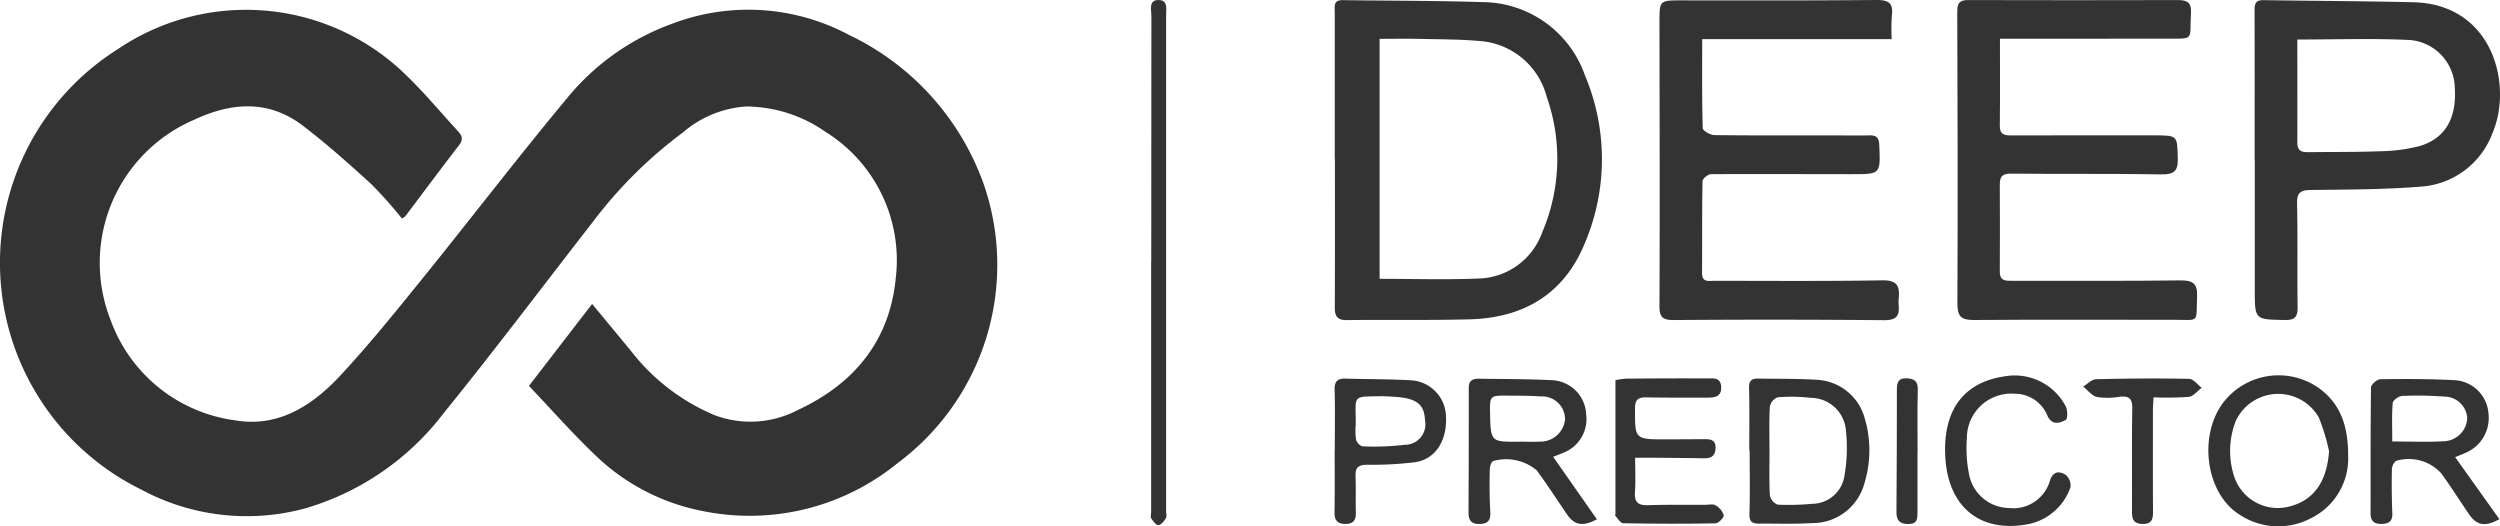 <svg xmlns="http://www.w3.org/2000/svg" width="190" height="40" viewBox="0 0 190 40">
  <g id="グループ_3441" data-name="グループ 3441" transform="translate(-350 -20)">
    <path id="パス_25005" data-name="パス 25005" d="M40.2,29.046,45,22.815c1.049,1.269,1.993,2.408,2.935,3.548a15.761,15.761,0,0,0,6.394,4.915,7.769,7.769,0,0,0,6.319-.407c4.272-1.988,6.972-5.259,7.43-10.021A11.48,11.48,0,0,0,62.725,9.731,10.589,10.589,0,0,0,56.692,7.81a8.193,8.193,0,0,0-4.779,1.965A33.992,33.992,0,0,0,45.042,16.6c-3.775,4.85-7.471,9.763-11.341,14.54a20.433,20.433,0,0,1-10.391,7.18A16.9,16.9,0,0,1,10.746,36.93a19.2,19.2,0,0,1-1.8-33.474A17.389,17.389,0,0,1,30.939,5.5c1.346,1.307,2.552,2.753,3.821,4.138.3.324.507.621.148,1.085-1.383,1.792-2.731,3.612-4.095,5.418a1.193,1.193,0,0,1-.267.186,31.647,31.647,0,0,0-2.311-2.6c-1.691-1.544-3.407-3.077-5.227-4.465-2.614-1.991-5.451-1.761-8.271-.435A11.832,11.832,0,0,0,8.385,23.983,11.7,11.7,0,0,0,17.9,31.666c3.239.547,5.819-1.113,7.913-3.353,2.206-2.362,4.238-4.889,6.272-7.4,3.762-4.651,7.4-9.407,11.232-14a18.393,18.393,0,0,1,7.745-5.384,16.248,16.248,0,0,1,13.471.847A19.98,19.98,0,0,1,74.755,13.69a18.767,18.767,0,0,1-6.537,21.223A17.782,17.782,0,0,1,53.4,38.555a16.146,16.146,0,0,1-8.1-4.187c-1.755-1.668-3.36-3.494-5.1-5.322" transform="translate(350 20.283)" fill="#333"/>
    <path id="パス_25006" data-name="パス 25006" d="M61.644,12.08q0-5.572,0-11.142c0-.448-.124-.942.611-.932,3.534.052,7.07.037,10.6.15a8.312,8.312,0,0,1,7.813,5.591,16.349,16.349,0,0,1-.059,12.828c-1.589,3.811-4.662,5.583-8.716,5.691-3.111.081-6.226.02-9.34.057-.767.01-.909-.344-.906-1.005.02-3.747.01-7.492.01-11.238Zm3.409,9.107c2.545,0,5.035.08,7.517-.023a5.276,5.276,0,0,0,4.836-3.5,14.2,14.2,0,0,0,.344-10.321,5.681,5.681,0,0,0-5.058-4.228c-1.579-.138-3.173-.129-4.76-.166-.958-.021-1.918,0-2.879,0Z" transform="translate(389.797 20.004)" fill="#333"/>
    <path id="パス_25007" data-name="パス 25007" d="M93.921,2.949c0,2.284.016,4.443-.01,6.6-.008.723.409.743.947.741,3.215-.011,6.428-.008,9.642-.008q.587,0,1.17,0c1.771.007,1.717.008,1.768,1.751.029,1-.311,1.235-1.287,1.217-3.8-.065-7.6-.015-11.395-.057-.684-.008-.847.256-.846.837.008,2.2.018,4.4,0,6.593-.008.743.443.717.963.715,4.253-.008,8.507.023,12.759-.031.984-.011,1.313.259,1.271,1.25-.086,2.038.233,1.742-1.768,1.745-5.064.007-10.129-.028-15.193.015-.987.008-1.26-.287-1.255-1.264.034-7.4.018-14.8-.011-22.205,0-.652.21-.849.831-.847q7.985.022,15.972,0c.707,0,1.007.238.961.966-.135,2.133.378,1.966-1.991,1.968q-5.7,0-11.4.008H93.921" transform="translate(408.075 20.003)" fill="#333"/>
    <path id="パス_25008" data-name="パス 25008" d="M94.436,2.975h-14.4c0,2.323-.023,4.545.041,6.764,0,.192.575.523.888.528,2.92.039,5.842.021,8.763.021,1.007,0,2.014.023,3.019,0,.543-.015.723.187.746.733.095,2.209.112,2.216-2.078,2.216-3.57,0-7.142-.021-10.712,0-.223,0-.637.337-.64.525-.046,2.325-.021,4.653-.037,6.979-.007.749.513.6.943.6,4.253,0,8.506.036,12.757-.036,1.043-.016,1.325.363,1.255,1.269a4.094,4.094,0,0,0-.011.678c.07.829-.257,1.088-1.124,1.082q-7.985-.071-15.97-.011c-.839,0-1.092-.2-1.088-1.074.033-7.175.01-14.349,0-21.522,0-1.719-.007-1.7,1.757-1.7,4.9.007,9.8.016,14.7-.028.9-.007,1.338.191,1.206,1.171a14.786,14.786,0,0,0-.013,1.8" transform="translate(399.331 20)" fill="#333"/>
    <path id="パス_25009" data-name="パス 25009" d="M104.548,12.125c0-3.745.007-7.489-.007-11.234,0-.505,0-.9.68-.885,3.792.06,7.585.072,11.377.16,6.083.14,7.575,6.316,6.032,9.928a6.256,6.256,0,0,1-5.539,4.092c-2.742.217-5.5.215-8.256.248-.779.01-1.084.186-1.064,1.031.059,2.615.008,5.23.041,7.844.008.718-.148,1.025-.97,1.008-2.28-.046-2.283,0-2.283-2.313q0-4.939,0-9.879ZM107.792,3c0,2.691.008,5.27,0,7.848,0,.736.476.718.987.712,1.784-.021,3.569,0,5.35-.07A12.9,12.9,0,0,0,117,11.12c1.99-.542,2.912-2.1,2.76-4.42a3.721,3.721,0,0,0-3.384-3.661C113.57,2.9,110.748,3,107.792,3" transform="translate(416.805 20.004)" fill="#333"/>
    <path id="パス_25010" data-name="パス 25010" d="M116.378,23.617c1.137,1.593,2.247,3.149,3.363,4.715-1.071.6-1.714.487-2.306-.371-.712-1.038-1.379-2.108-2.122-3.123a3.341,3.341,0,0,0-3.424-.935.886.886,0,0,0-.318.689c-.021,1.1-.013,2.194.034,3.289.026.611-.266.8-.81.813s-.846-.2-.844-.788c.007-3.193-.011-6.386.034-9.579,0-.223.455-.626.7-.629,1.876-.028,3.756-.028,5.63.07a2.734,2.734,0,0,1,2.6,2.558,2.87,2.87,0,0,1-1.73,2.958c-.287.129-.582.241-.808.334M111.6,22.428c1.421,0,2.685.059,3.94-.018a1.841,1.841,0,0,0,1.758-1.756,1.745,1.745,0,0,0-1.742-1.637,27,27,0,0,0-3.207-.049c-.257.01-.7.332-.715.538-.077.95-.034,1.911-.034,2.923" transform="translate(420.212 31.124)" fill="#333"/>
    <path id="パス_25011" data-name="パス 25011" d="M74.311,23.6l3.324,4.749c-1.064.58-1.709.448-2.263-.36-.766-1.121-1.5-2.263-2.306-3.356a3.617,3.617,0,0,0-3.326-.705c-.174.111-.246.487-.249.743-.015,1.033-.018,2.069.044,3.1.037.613-.138.911-.777.935s-.88-.253-.878-.862q.024-4.751.02-9.5c0-.606.375-.684.831-.676,1.848.028,3.7.018,5.543.114a2.716,2.716,0,0,1,2.548,2.608,2.738,2.738,0,0,1-1.678,2.88c-.288.127-.587.233-.833.331m-2.553-1.152c.517,0,1.036.026,1.551,0a1.88,1.88,0,0,0,1.908-1.694,1.738,1.738,0,0,0-1.822-1.74c-.869-.065-1.745-.054-2.617-.062-1.253-.011-1.289.029-1.261,1.31.049,2.212.049,2.212,2.241,2.191" transform="translate(393.727 31.115)" fill="#333"/>
    <path id="パス_25012" data-name="パス 25012" d="M52.48,19.918q0-9.354.011-18.711c0-.458-.228-1.206.539-1.207.748,0,.58.722.58,1.212q.007,18.807,0,37.615c0,.194.065.43-.023.572-.134.217-.367.5-.57.508-.174.01-.4-.3-.538-.512-.075-.112-.008-.314-.008-.476v-19h0" transform="translate(385.015 20)" fill="#333"/>
    <path id="パス_25013" data-name="パス 25013" d="M80.98,23.1c0-1.58.026-3.162-.015-4.742-.015-.538.2-.7.666-.7,1.489.023,2.984,0,4.47.091a3.973,3.973,0,0,1,3.665,2.967,8.518,8.518,0,0,1-.026,4.871A4.088,4.088,0,0,1,85.7,28.642c-1.323.085-2.658.026-3.986.041-.508,0-.738-.148-.72-.736.049-1.613.016-3.227.016-4.842H80.98m1.54.051h0c0,1.129-.037,2.26.028,3.384a.95.95,0,0,0,.6.7,18.736,18.736,0,0,0,2.617-.065,2.5,2.5,0,0,0,2.461-2.212,12.249,12.249,0,0,0,.1-3.354,2.685,2.685,0,0,0-2.659-2.486,13.44,13.44,0,0,0-2.521-.046.955.955,0,0,0-.6.7c-.067,1.124-.029,2.255-.029,3.384" transform="translate(401.964 31.114)" fill="#333"/>
    <path id="パス_25014" data-name="パス 25014" d="M113.011,23.627a5.059,5.059,0,0,1-2.811,4.734,5.323,5.323,0,0,1-5.464-.279c-2.5-1.577-3.132-5.832-1.279-8.423a5.309,5.309,0,0,1,7.585-.986c1.46,1.191,1.972,2.822,1.968,4.953m-1.452-.357a15.235,15.235,0,0,0-.777-2.556,3.554,3.554,0,0,0-6.324.292,6.273,6.273,0,0,0-.139,4.094,3.486,3.486,0,0,0,4.3,2.359c1.825-.49,2.781-1.919,2.941-4.188" transform="translate(415.449 31.016)" fill="#333"/>
    <path id="パス_25015" data-name="パス 25015" d="M76.239,23.683c0,.976.047,1.784-.013,2.585-.057.758.2,1.046.978,1.021,1.457-.046,2.917-.023,4.377-.028.259,0,.577-.083.763.034a1.324,1.324,0,0,1,.626.758c.026.181-.4.613-.634.616-2.333.042-4.668.034-7-.008-.205,0-.409-.354-.6-.554-.031-.031.007-.124.007-.187,0-3.351,0-6.7,0-10.133a6.109,6.109,0,0,1,.831-.116c2.043-.016,4.087-.026,6.128-.016.461,0,1.043-.1,1.077.642s-.482.819-1.035.819c-1.556,0-3.112.01-4.668-.021-.621-.013-.846.191-.847.836-.007,2.357-.028,2.357,2.355,2.354.973,0,1.946-.008,2.918-.013.456,0,.855.046.849.653-.007.572-.29.81-.847.8-1.263-.02-2.527-.029-3.792-.042-.445,0-.891,0-1.468,0" transform="translate(398.032 31.105)" fill="#333"/>
    <path id="パス_25016" data-name="パス 25016" d="M61.651,23.066c0-1.518.031-3.037-.013-4.553-.02-.652.231-.868.844-.85,1.652.049,3.308.033,4.957.127A2.818,2.818,0,0,1,70.1,20.507c.106,1.839-.782,3.278-2.333,3.509a27.146,27.146,0,0,1-3.679.194c-.622.007-.885.2-.86.841.036.937,0,1.873.023,2.81.011.552-.181.847-.781.847-.631,0-.849-.283-.839-.894.026-1.582.01-3.165.01-4.747h.013M65.351,19c-2.5.042-2.087-.138-2.107,2.155a5.158,5.158,0,0,0,.024,1.157c.047.2.334.5.513.5a20.035,20.035,0,0,0,3.192-.119,1.555,1.555,0,0,0,1.533-1.862c-.041-1.035-.477-1.52-1.61-1.709-.508-.085-1.03-.086-1.546-.125" transform="translate(389.793 31.111)" fill="#333"/>
    <path id="パス_25017" data-name="パス 25017" d="M90.106,23.227c-.018-3.3,1.568-5.243,4.624-5.663a4.375,4.375,0,0,1,4.549,2.3c.145.288.152.94,0,1.026-.464.262-1.046.422-1.385-.3a2.671,2.671,0,0,0-2.5-1.689,3.376,3.376,0,0,0-3.629,3.361,10.251,10.251,0,0,0,.189,2.88,3.142,3.142,0,0,0,3.018,2.445,2.892,2.892,0,0,0,3.112-2.106c.269-.745.751-.689,1.2-.406a1.049,1.049,0,0,1,.349.955A4.3,4.3,0,0,1,96.5,28.8c-3.849.764-6.366-1.437-6.389-5.572" transform="translate(407.718 31.022)" fill="#333"/>
    <path id="パス_25018" data-name="パス 25018" d="M101.9,19.086c-.02.355-.051.668-.051.981,0,2.579-.01,5.159.007,7.738,0,.572-.114.92-.8.906-.666-.013-.8-.349-.8-.924.015-2.611-.02-5.225.023-7.836.011-.738-.218-.989-.945-.907a5.276,5.276,0,0,1-1.737.02c-.391-.091-.7-.516-1.048-.793.323-.194.64-.549.968-.557,2.363-.06,4.727-.077,7.09-.029.321.007.634.441.95.679-.326.241-.631.648-.979.691a23.43,23.43,0,0,1-2.679.033" transform="translate(411.773 31.108)" fill="#333"/>
    <path id="パス_25019" data-name="パス 25019" d="M89.436,23.27c0,1.517,0,3.033,0,4.549,0,.485,0,.907-.683.906-.658,0-.922-.256-.916-.925.029-3.1.028-6.194.033-9.291,0-.51.093-.891.745-.86.591.028.862.228.844.88-.044,1.58-.015,3.162-.015,4.742h-.011" transform="translate(406.293 31.102)" fill="#333"/>
  </g>
</svg>
